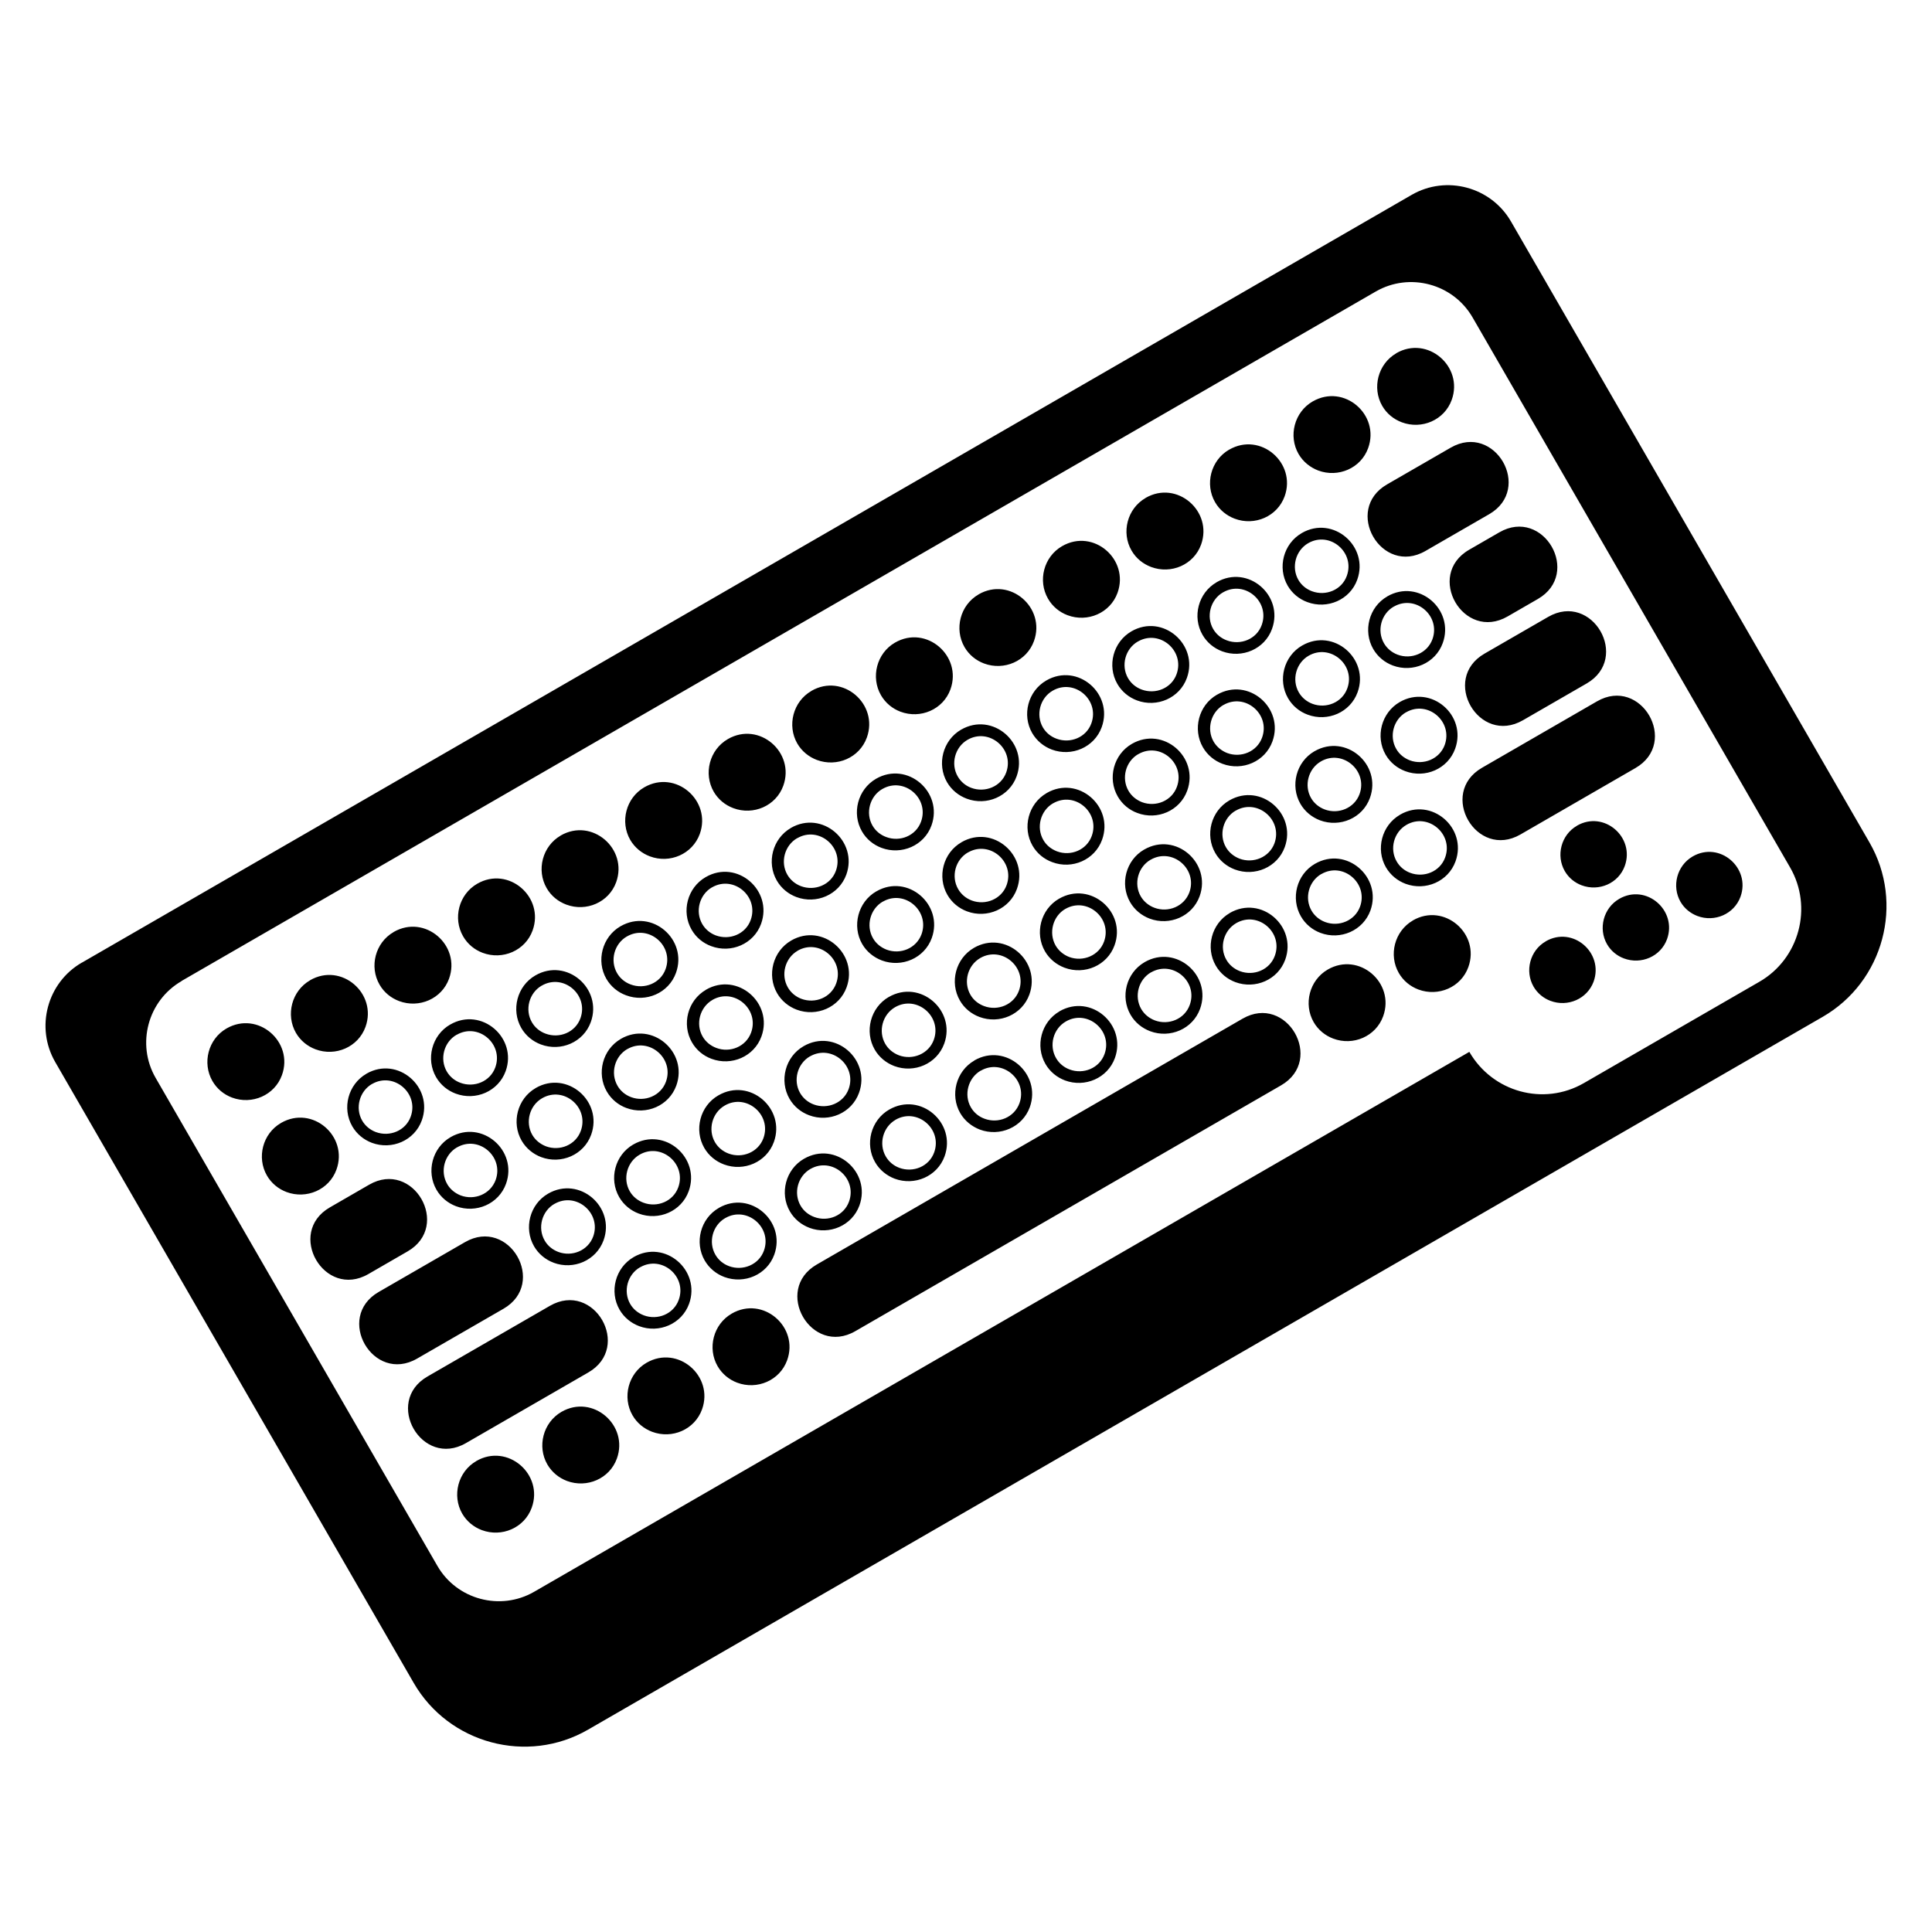 <?xml version="1.0" encoding="UTF-8"?>
<!-- Uploaded to: SVG Repo, www.svgrepo.com, Generator: SVG Repo Mixer Tools -->
<svg fill="#000000" width="800px" height="800px" version="1.1" viewBox="144 144 512 512" xmlns="http://www.w3.org/2000/svg">
 <path d="m165.7 399.11 352.39-203.46c9.191-5.32 21.039-2.133 26.344 7.059l94.996 164.55c9.309 16.113 3.734 36.895-12.379 46.203l-327.21 188.91c-16.113 9.309-36.895 3.734-46.203-12.379l-95.008-164.55c-5.305-9.191-2.133-21.039 7.059-26.344zm75.391 29.441c8.297-4.793 17.879 3.535 14.691 12.363-1.934 5.352-7.949 7.922-13.242 5.941-2.117-0.801-3.988-2.297-5.184-4.367-2.75-4.762-1.148-11.109 3.75-13.934zm270.49-156.18 16.867-9.734c11.684-6.742 21.871 10.898 10.188 17.637l-16.867 9.734c-11.668 6.742-21.855-10.898-10.188-17.637zm2.434-34.762c8.312-4.805 17.895 3.523 14.707 12.363-1.934 5.367-7.949 7.922-13.227 5.941-2.133-0.801-4.004-2.281-5.199-4.367-2.734-4.762-1.133-11.109 3.734-13.922zm-22.129 12.773c8.312-4.793 17.879 3.523 14.691 12.363-1.918 5.352-7.949 7.922-13.242 5.941-2.117-0.816-3.988-2.281-5.199-4.367-2.75-4.762-1.148-11.109 3.734-13.934zm-22.145 12.785c8.312-4.805 17.879 3.523 14.707 12.348-1.934 5.367-7.965 7.934-13.242 5.941-2.133-0.801-3.988-2.281-5.199-4.367-2.75-4.762-1.148-11.109 3.719-13.922zm-22.145 12.785c8.312-4.805 17.879 3.523 14.707 12.363-1.934 5.367-7.949 7.922-13.242 5.941-2.133-0.801-4.004-2.281-5.199-4.367-2.75-4.762-1.148-11.109 3.734-13.922zm-22.129 12.785c8.312-4.805 17.879 3.523 14.691 12.363-1.934 5.367-7.949 7.922-13.242 5.941-2.133-0.801-3.988-2.297-5.184-4.383-2.75-4.762-1.148-11.109 3.734-13.922zm-22.145 12.785c8.312-4.805 17.879 3.523 14.691 12.363-1.934 5.352-7.949 7.922-13.242 5.941-2.133-0.801-3.977-2.281-5.184-4.367-2.734-4.762-1.148-11.109 3.734-13.922zm-22.145 12.785c8.312-4.805 17.879 3.523 14.707 12.363-1.934 5.367-7.949 7.922-13.242 5.941-2.133-0.801-3.977-2.297-5.184-4.383-2.734-4.762-1.148-11.109 3.719-13.922zm-22.145 12.785c8.312-4.805 17.879 3.523 14.691 12.363-1.934 5.367-7.949 7.922-13.242 5.941-2.117-0.801-3.988-2.281-5.199-4.367-2.734-4.762-1.133-11.109 3.75-13.922zm-22.145 12.773c8.297-4.793 17.879 3.523 14.691 12.363-1.934 5.367-7.949 7.922-13.242 5.941-2.133-0.801-3.988-2.281-5.199-4.367-2.734-4.762-1.148-11.109 3.75-13.934zm-22.156 12.785c8.328-4.805 17.895 3.523 14.723 12.348-1.949 5.367-7.965 7.934-13.242 5.941-2.133-0.801-3.988-2.297-5.199-4.367-2.734-4.762-1.148-11.109 3.719-13.922zm-22.145 12.773c8.312-4.793 17.879 3.523 14.707 12.363-1.934 5.367-7.949 7.922-13.227 5.941-2.133-0.801-4.004-2.281-5.199-4.367-2.75-4.762-1.148-11.109 3.719-13.922zm-22.129 12.785c8.312-4.805 17.879 3.523 14.691 12.363-1.934 5.367-7.949 7.922-13.242 5.941-2.133-0.801-3.988-2.297-5.184-4.383-2.75-4.762-1.148-11.094 3.734-13.922zm-22.145 12.785c8.312-4.793 17.879 3.523 14.691 12.363-1.934 5.367-7.949 7.922-13.242 5.941-2.133-0.801-3.988-2.281-5.184-4.367-2.75-4.762-1.148-11.109 3.734-13.922zm-22.145 12.785c8.312-4.805 17.879 3.523 14.691 12.363-1.934 5.352-7.949 7.922-13.242 5.941-2.133-0.801-3.988-2.281-5.199-4.367-2.734-4.762-1.133-11.109 3.75-13.922zm-22.145 12.785c8.312-4.793 17.895 3.523 14.691 12.363-1.934 5.352-7.949 7.922-13.242 5.941-2.133-0.801-3.977-2.297-5.184-4.383-2.734-4.762-1.148-11.109 3.734-13.922zm14.449 25.031c8.312-4.805 17.895 3.523 14.691 12.363-1.934 5.352-7.949 7.922-13.242 5.941-2.133-0.801-3.988-2.297-5.184-4.367-2.75-4.762-1.148-11.109 3.719-13.922zm12.938 22.383 10.414-6.016c11.668-6.742 21.871 10.93 10.203 17.668l-10.414 6.016c-11.668 6.742-21.871-10.93-10.203-17.668zm12.938 22.414 22.883-13.211c11.684-6.742 21.871 10.914 10.203 17.652l-22.898 13.211c-11.668 6.742-21.855-10.914-10.188-17.652zm12.938 22.398 32.438-18.727c11.684-6.742 21.871 10.914 10.188 17.652l-32.438 18.727c-11.668 6.742-21.855-10.914-10.188-17.652zm12.938 22.398c8.312-4.805 17.895 3.535 14.691 12.363-1.934 5.367-7.949 7.922-13.242 5.941-2.133-0.801-3.977-2.297-5.184-4.367-2.734-4.762-1.148-11.109 3.734-13.922zm22.566-13.027c8.312-4.793 17.879 3.551 14.691 12.363-1.934 5.367-7.949 7.922-13.242 5.941-2.117-0.801-3.977-2.297-5.184-4.367-2.75-4.762-1.148-11.109 3.734-13.934zm22.551-13.012c8.312-4.805 17.895 3.535 14.707 12.348-1.934 5.367-7.949 7.934-13.242 5.941-2.133-0.801-3.988-2.297-5.184-4.367-2.75-4.762-1.148-11.109 3.719-13.922zm22.566-13.027c8.312-4.805 17.895 3.535 14.691 12.363-1.934 5.352-7.949 7.922-13.242 5.941-2.133-0.801-3.977-2.297-5.184-4.367-2.75-4.762-1.148-11.109 3.719-13.922zm22.551-13.012 112.83-65.145c11.668-6.742 21.871 10.93 10.203 17.668l-112.83 65.145c-11.668 6.742-21.871-10.93-10.203-17.668zm135.41-78.172c8.312-4.793 17.879 3.535 14.691 12.363-1.934 5.367-7.949 7.934-13.242 5.941-2.133-0.801-3.988-2.297-5.184-4.367-2.734-4.762-1.148-11.109 3.734-13.934zm22.551-13.012c8.312-4.805 17.91 3.535 14.707 12.363-1.918 5.352-7.949 7.922-13.242 5.941-2.133-0.801-3.988-2.297-5.184-4.367-2.75-4.762-1.148-11.109 3.719-13.922zm74.152-16.957c7.164-4.141 15.434 3.039 12.68 10.672-1.676 4.609-6.863 6.832-11.426 5.109-1.828-0.695-3.445-1.98-4.473-3.762-2.371-4.109-0.984-9.582 3.219-12.016zm-30.668-8.148c7.164-4.141 15.434 3.039 12.68 10.672-1.676 4.625-6.848 6.832-11.426 5.125-1.828-0.68-3.445-1.98-4.473-3.762-2.371-4.109-0.996-9.598 3.219-12.016zm-8.27 30.637c7.18-4.141 15.434 3.039 12.695 10.672-1.691 4.609-6.879 6.832-11.441 5.109-1.828-0.68-3.43-1.98-4.473-3.762-2.371-4.109-0.984-9.582 3.219-12zm19.469-11.246c7.164-4.141 15.434 3.039 12.68 10.672-1.676 4.609-6.863 6.816-11.426 5.109-1.828-0.68-3.445-1.98-4.473-3.762-2.371-4.109-0.984-9.582 3.219-12.016zm-36.367-34.734 30.484-17.609c11.668-6.742 21.871 10.914 10.203 17.668l-30.484 17.609c-11.684 6.742-21.871-10.914-10.203-17.668zm0.68-30.258 16.867-9.734c11.668-6.742 21.871 10.914 10.188 17.652l-16.867 9.734c-11.684 6.742-21.871-10.914-10.188-17.652zm-4.082-27.523 8.012-4.625c11.684-6.742 21.887 10.93 10.203 17.668l-8.012 4.625c-11.684 6.742-21.887-10.914-10.203-17.668zm-290.74 141.56c-3.34 1.934-4.535 6.379-2.613 9.719 0.816 1.406 2.086 2.449 3.598 3.023 3.672 1.375 7.922-0.332 9.266-4.082 2.238-6.211-4.519-11.957-10.246-8.645zm274.14-68.664c-3.356 1.934-4.535 6.363-2.602 9.703 0.816 1.422 2.086 2.465 3.598 3.023 3.672 1.375 7.906-0.348 9.25-4.082 2.254-6.195-4.519-11.957-10.246-8.645zm-22.566 13.027c-3.34 1.934-4.535 6.363-2.602 9.703 0.816 1.422 2.086 2.449 3.598 3.023 3.656 1.375 7.906-0.348 9.266-4.082 2.238-6.195-4.519-11.957-10.246-8.629zm-22.566 13.027c-3.324 1.934-4.535 6.363-2.602 9.703 0.816 1.422 2.086 2.449 3.598 3.023 3.672 1.375 7.906-0.348 9.25-4.098 2.254-6.195-4.504-11.957-10.246-8.629zm-22.566 13.027c-3.34 1.934-4.535 6.363-2.602 9.719 0.816 1.406 2.102 2.449 3.613 3.023 3.656 1.375 7.906-0.348 9.25-4.098 2.254-6.184-4.504-11.941-10.246-8.629zm-22.566 13.027c-3.356 1.934-4.535 6.363-2.602 9.703 0.816 1.422 2.086 2.465 3.598 3.023 3.656 1.375 7.906-0.348 9.25-4.098 2.238-6.184-4.519-11.941-10.246-8.629zm-22.566 13.027c-3.34 1.934-4.535 6.379-2.613 9.719 0.816 1.422 2.086 2.465 3.613 3.023 3.656 1.375 7.891-0.332 9.266-4.098 2.238-6.184-4.535-11.941-10.246-8.629zm-22.566 13.027c-3.34 1.934-4.535 6.363-2.602 9.703 0.816 1.422 2.086 2.465 3.582 3.023 3.672 1.375 7.906-0.348 9.25-4.082 2.238-6.195-4.504-11.957-10.246-8.645zm-22.566 13.027c-3.356 1.934-4.551 6.379-2.613 9.719 0.816 1.422 2.102 2.449 3.613 3.008 3.644 1.375 7.891-0.332 9.234-4.082 2.238-6.184-4.519-11.941-10.246-8.629zm-22.582 13.027c-3.34 1.934-4.535 6.363-2.602 9.703 0.816 1.422 2.086 2.465 3.598 3.023 3.656 1.375 7.922-0.363 9.266-4.098 2.238-6.184-4.519-11.941-10.246-8.629zm-22.566 13.027c-3.356 1.934-4.535 6.379-2.613 9.719 0.816 1.422 2.102 2.449 3.613 3.023 3.656 1.375 7.906-0.348 9.25-4.098 2.254-6.195-4.504-11.957-10.246-8.629zm203-147.08c-3.356 1.934-4.535 6.379-2.602 9.719 0.801 1.406 2.07 2.434 3.598 3.023 3.672 1.375 7.891-0.363 9.25-4.082 2.238-6.211-4.519-11.957-10.246-8.645zm-22.566 13.027c-3.34 1.934-4.535 6.379-2.602 9.719 0.816 1.406 2.086 2.434 3.598 3.008 3.656 1.375 7.891-0.348 9.25-4.082 2.238-6.195-4.519-11.957-10.246-8.645zm-22.566 13.027c-3.356 1.934-4.535 6.379-2.602 9.719 0.816 1.406 2.086 2.434 3.598 3.023 3.656 1.375 7.906-0.363 9.266-4.082 2.238-6.195-4.519-11.957-10.262-8.645zm-22.566 13.027c-3.356 1.934-4.535 6.379-2.602 9.719 0.816 1.391 2.086 2.434 3.613 3.008 3.656 1.375 7.891-0.348 9.266-4.082 2.238-6.195-4.519-11.957-10.262-8.645zm-22.582 13.027c-3.324 1.918-4.504 6.363-2.586 9.719 0.816 1.391 2.07 2.434 3.582 3.023 3.672 1.375 7.906-0.363 9.25-4.082 2.238-6.195-4.519-11.957-10.262-8.645zm-22.566 13.027c-3.34 1.934-4.535 6.363-2.602 9.719 0.801 1.406 2.07 2.434 3.613 3.008 3.644 1.375 7.891-0.348 9.25-4.082 2.238-6.195-4.519-11.957-10.262-8.645zm-22.566 13.027c-3.34 1.934-4.535 6.379-2.602 9.719 0.816 1.406 2.086 2.434 3.598 3.023 3.656 1.375 7.906-0.363 9.266-4.098 2.238-6.195-4.519-11.957-10.262-8.645zm-22.566 13.027c-3.34 1.934-4.519 6.379-2.602 9.719 0.816 1.406 2.07 2.449 3.598 3.023 3.672 1.375 7.906-0.363 9.266-4.082 2.238-6.211-4.519-11.957-10.262-8.645zm-22.566 13.027c-3.356 1.934-4.535 6.379-2.602 9.719 0.816 1.391 2.07 2.434 3.598 3.008 3.656 1.375 7.891-0.348 9.25-4.082 2.238-6.195-4.535-11.957-10.246-8.645zm-22.566 13.027c-3.356 1.934-4.535 6.379-2.602 9.719 0.816 1.406 2.086 2.434 3.613 3.008 3.656 1.375 7.891-0.348 9.234-4.082 2.238-6.195-4.519-11.957-10.246-8.645zm-22.566 13.027c-3.356 1.934-4.535 6.379-2.602 9.719 0.801 1.406 2.07 2.434 3.598 3.023 3.672 1.375 7.891-0.348 9.266-4.082 2.238-6.195-4.519-11.957-10.262-8.645zm222.43-158.28c-3.356 1.934-4.535 6.363-2.602 9.719 0.816 1.406 2.086 2.449 3.598 3.023 3.656 1.375 7.891-0.363 9.25-4.098 2.223-6.195-4.504-11.941-10.246-8.629zm-22.566 13.027c-3.356 1.934-4.535 6.379-2.602 9.719 0.816 1.406 2.086 2.449 3.598 3.023 3.672 1.375 7.906-0.363 9.25-4.098 2.254-6.211-4.519-11.941-10.246-8.645zm-22.582 13.043c-3.324 1.918-4.535 6.363-2.602 9.719 0.816 1.391 2.086 2.434 3.598 3.023 3.656 1.375 7.906-0.363 9.25-4.098 2.238-6.195-4.504-11.941-10.246-8.629zm-22.566 13.027c-3.34 1.918-4.535 6.363-2.602 9.719 0.816 1.406 2.086 2.434 3.598 3.023 3.672 1.375 7.906-0.363 9.25-4.098 2.238-6.211-4.504-11.957-10.246-8.629zm-22.566 13.027c-3.34 1.934-4.535 6.363-2.602 9.719 0.801 1.406 2.086 2.434 3.613 3.023 3.656 1.375 7.891-0.348 9.234-4.098 2.238-6.211-4.519-11.941-10.246-8.629zm-22.566 13.027c-3.356 1.934-4.535 6.363-2.602 9.719 0.816 1.406 2.07 2.449 3.598 3.023 3.656 1.375 7.906-0.363 9.25-4.098 2.223-6.195-4.519-11.941-10.246-8.629zm-22.566 13.027c-3.34 1.934-4.535 6.379-2.602 9.719 0.801 1.406 2.086 2.434 3.598 3.023 3.672 1.375 7.891-0.348 9.266-4.098 2.223-6.195-4.535-11.941-10.246-8.629zm-22.566 13.027c-3.34 1.934-4.535 6.363-2.602 9.719 0.801 1.406 2.07 2.449 3.582 3.023 3.672 1.375 7.891-0.348 9.234-4.098 2.238-6.195-4.504-11.957-10.234-8.645zm-22.566 13.027c-3.356 1.934-4.551 6.379-2.613 9.719 0.816 1.406 2.086 2.434 3.613 3.008 3.644 1.391 7.891-0.348 9.234-4.082 2.238-6.195-4.519-11.941-10.246-8.645zm-22.582 13.027c-3.34 1.934-4.535 6.363-2.602 9.719 0.801 1.406 2.07 2.449 3.598 3.023 3.656 1.375 7.906-0.363 9.25-4.098 2.238-6.195-4.519-11.941-10.246-8.629zm-22.566 13.027c-3.356 1.934-4.535 6.379-2.613 9.719 0.816 1.406 2.102 2.434 3.613 3.023 3.656 1.375 7.906-0.348 9.25-4.098 2.238-6.211-4.504-11.957-10.246-8.645zm-22.566 13.027c-3.34 1.934-4.535 6.363-2.602 9.719 0.801 1.406 2.086 2.434 3.582 3.023 3.672 1.375 7.891-0.348 9.266-4.098 2.238-6.195-4.519-11.957-10.246-8.629zm225.57-160.11c-3.34 1.934-4.519 6.363-2.602 9.719 0.816 1.406 2.086 2.449 3.598 3.008 3.672 1.375 7.906-0.332 9.25-4.082 2.238-6.211-4.504-11.957-10.246-8.645zm-22.566 13.027c-3.34 1.934-4.535 6.379-2.602 9.719 0.816 1.406 2.086 2.449 3.613 3.008 3.656 1.375 7.906-0.332 9.25-4.082 2.238-6.211-4.519-11.957-10.246-8.645zm-22.566 13.027c-3.356 1.934-4.535 6.379-2.602 9.719 0.816 1.406 2.086 2.449 3.598 3.008 3.672 1.375 7.922-0.332 9.266-4.082 2.238-6.211-4.519-11.957-10.246-8.645zm-22.566 13.027c-3.356 1.934-4.535 6.379-2.613 9.719 0.816 1.406 2.086 2.449 3.613 3.008 3.656 1.375 7.906-0.332 9.25-4.082 2.238-6.211-4.519-11.957-10.246-8.645zm-22.582 13.027c-3.324 1.934-4.519 6.363-2.586 9.703 0.816 1.406 2.07 2.465 3.582 3.023 3.672 1.375 7.922-0.348 9.266-4.082 2.238-6.211-4.519-11.957-10.262-8.645zm-22.566 13.027c-3.34 1.934-4.535 6.379-2.602 9.719 0.816 1.406 2.086 2.449 3.613 3.008 3.656 1.391 7.906-0.332 9.25-4.082 2.238-6.211-4.519-11.957-10.246-8.645zm-22.566 13.027c-3.34 1.934-4.535 6.363-2.602 9.703 0.816 1.406 2.086 2.449 3.598 3.023 3.672 1.375 7.922-0.332 9.266-4.082 2.238-6.211-4.519-11.957-10.246-8.629zm-22.566 13.027c-3.34 1.934-4.519 6.363-2.602 9.719 0.816 1.406 2.07 2.449 3.582 3.023 3.672 1.375 7.922-0.332 9.266-4.082 2.238-6.211-4.519-11.957-10.246-8.645zm-22.566 13.027c-3.356 1.934-4.535 6.379-2.602 9.719 0.816 1.406 2.086 2.449 3.613 3.008 3.656 1.375 7.906-0.332 9.25-4.082 2.238-6.211-4.519-11.957-10.246-8.645zm-22.566 13.027c-3.356 1.934-4.535 6.379-2.602 9.719 0.816 1.406 2.086 2.449 3.613 3.008 3.672 1.375 7.891-0.332 9.25-4.082 2.238-6.211-4.519-11.957-10.246-8.645zm-22.566 13.027c-3.356 1.934-4.535 6.379-2.602 9.719 0.816 1.406 2.086 2.449 3.598 3.008 3.672 1.375 7.906-0.332 9.266-4.082 2.238-6.211-4.519-11.957-10.246-8.629zm250.04-58.328c8.312-4.805 17.895 3.523 14.691 12.379-1.934 5.336-7.949 7.906-13.242 5.941-2.133-0.801-3.988-2.297-5.199-4.367-2.75-4.762-1.148-11.109 3.734-13.934zm-22.566 13.027c8.312-4.805 17.879 3.523 14.707 12.363-1.949 5.352-7.965 7.922-13.242 5.941-2.133-0.801-3.988-2.297-5.184-4.383-2.75-4.762-1.148-11.109 3.719-13.922zm-22.566 13.027c8.312-4.805 17.879 3.523 14.691 12.379-1.934 5.336-7.949 7.906-13.227 5.941-2.133-0.801-3.988-2.297-5.184-4.383-2.75-4.762-1.148-11.109 3.719-13.922zm-22.566 13.027c8.312-4.793 17.895 3.523 14.691 12.379-1.934 5.336-7.949 7.906-13.227 5.926-2.133-0.801-4.004-2.297-5.199-4.367-2.75-4.762-1.148-11.109 3.734-13.934zm-22.566 13.027c8.312-4.793 17.879 3.523 14.691 12.379-1.934 5.336-7.949 7.906-13.227 5.941-2.133-0.801-3.988-2.297-5.184-4.367-2.75-4.762-1.148-11.109 3.719-13.934zm-22.566 13.027c8.312-4.805 17.879 3.535 14.707 12.379-1.949 5.352-7.965 7.906-13.242 5.941-2.117-0.816-4.004-2.297-5.199-4.367-2.75-4.762-1.133-11.125 3.75-13.934zm-22.566 13.027c8.312-4.805 17.879 3.523 14.691 12.363-1.949 5.352-7.949 7.906-13.242 5.941-2.117-0.816-3.988-2.297-5.184-4.383-2.75-4.762-1.133-11.125 3.75-13.934zm-22.566 13.027c8.312-4.805 17.879 3.523 14.691 12.363-1.934 5.352-7.965 7.922-13.242 5.941-2.133-0.801-4.004-2.297-5.199-4.367-2.75-4.762-1.148-11.109 3.734-13.934zm-22.582 13.027c8.312-4.805 17.879 3.523 14.707 12.363-1.934 5.352-7.949 7.906-13.242 5.941-2.133-0.801-3.988-2.297-5.199-4.367-2.75-4.762-1.148-11.109 3.719-13.922zm-22.566 13.027c8.312-4.805 17.879 3.523 14.691 12.379-1.934 5.336-7.949 7.906-13.227 5.926-2.133-0.801-4.004-2.297-5.199-4.367-2.75-4.762-1.148-11.109 3.734-13.934zm203-147.08c8.328-4.805 17.91 3.523 14.707 12.363-1.934 5.352-7.949 7.922-13.227 5.941-2.144-0.801-4.004-2.297-5.199-4.367-2.75-4.762-1.148-11.109 3.719-13.934zm-22.566 13.027c8.312-4.793 17.895 3.523 14.691 12.363-1.918 5.352-7.949 7.922-13.242 5.941-2.133-0.816-3.988-2.297-5.184-4.367-2.75-4.777-1.148-11.109 3.719-13.934zm-22.566 13.027c8.312-4.793 17.879 3.535 14.691 12.363-1.934 5.352-7.949 7.922-13.242 5.941-2.133-0.801-3.988-2.297-5.184-4.367-2.75-4.777-1.148-11.125 3.734-13.934zm-22.566 13.027c8.328-4.805 17.879 3.535 14.691 12.363-1.934 5.352-7.949 7.922-13.242 5.941-2.133-0.816-3.988-2.297-5.184-4.367-2.75-4.777-1.148-11.125 3.719-13.934zm-22.566 13.027c8.312-4.805 17.91 3.523 14.707 12.348-1.934 5.352-7.949 7.922-13.242 5.941-2.133-0.801-4.004-2.297-5.199-4.352-2.75-4.777-1.148-11.109 3.719-13.934zm-22.566 13.027c8.312-4.805 17.895 3.523 14.707 12.363-1.934 5.352-7.949 7.922-13.242 5.941-2.144-0.801-4.004-2.297-5.184-4.367-2.75-4.777-1.148-11.109 3.719-13.934zm-22.566 13.027c8.312-4.805 17.895 3.523 14.707 12.348-1.949 5.367-7.949 7.922-13.242 5.941-2.133-0.816-3.988-2.297-5.184-4.367-2.75-4.777-1.148-11.109 3.719-13.934zm-22.566 13.027c8.312-4.805 17.895 3.535 14.691 12.363-1.934 5.352-7.949 7.922-13.227 5.941-2.144-0.801-4.004-2.297-5.199-4.367-2.75-4.777-1.148-11.125 3.734-13.934zm-22.566 13.027c8.312-4.805 17.879 3.535 14.691 12.363-1.934 5.352-7.949 7.922-13.242 5.941-2.133-0.801-4.004-2.297-5.199-4.367-2.75-4.777-1.148-11.125 3.734-13.934zm-22.566 13.027c8.312-4.793 17.879 3.535 14.691 12.363-1.934 5.352-7.949 7.922-13.242 5.941-2.133-0.801-3.988-2.297-5.184-4.367-2.75-4.777-1.164-11.109 3.719-13.934zm-22.582 13.027c8.328-4.805 17.895 3.535 14.707 12.363-1.949 5.352-7.949 7.922-13.242 5.941-2.133-0.816-3.988-2.297-5.184-4.367-2.75-4.777-1.148-11.125 3.719-13.934zm222.41-158.29c8.312-4.793 17.895 3.535 14.691 12.379-1.934 5.352-7.949 7.922-13.242 5.941-2.133-0.801-3.977-2.297-5.184-4.367-2.75-4.762-1.164-11.125 3.719-13.934zm-22.566 13.027c8.312-4.793 17.879 3.535 14.691 12.379-1.934 5.352-7.949 7.922-13.242 5.941-2.133-0.785-4.004-2.297-5.199-4.367-2.75-4.762-1.148-11.125 3.734-13.949zm-22.582 13.043c8.312-4.805 17.895 3.523 14.707 12.363-1.934 5.352-7.949 7.922-13.242 5.941-2.133-0.801-3.977-2.297-5.184-4.367-2.75-4.762-1.164-11.125 3.703-13.934zm-22.566 13.027c8.328-4.805 17.895 3.523 14.691 12.379-1.934 5.352-7.949 7.922-13.227 5.926-2.133-0.785-3.988-2.297-5.184-4.367-2.75-4.762-1.148-11.125 3.719-13.934zm-22.566 13.027c8.312-4.805 17.895 3.523 14.691 12.379-1.934 5.352-7.949 7.922-13.227 5.926-2.133-0.785-4.004-2.281-5.199-4.352-2.75-4.762-1.148-11.125 3.719-13.934zm-22.566 13.027c8.312-4.805 17.895 3.523 14.691 12.379-1.934 5.352-7.949 7.922-13.242 5.941-2.133-0.801-3.988-2.297-5.184-4.367-2.75-4.762-1.164-11.125 3.719-13.934zm-22.566 13.027c8.312-4.805 17.879 3.535 14.691 12.363-1.934 5.352-7.949 7.922-13.242 5.941-2.117-0.801-4.004-2.281-5.199-4.352-2.75-4.762-1.133-11.141 3.734-13.949zm-22.566 13.027c8.312-4.805 17.879 3.535 14.691 12.379-1.934 5.352-7.949 7.922-13.242 5.941-2.117-0.801-3.988-2.297-5.184-4.367-2.75-4.762-1.133-11.141 3.734-13.949zm-22.566 13.027c8.312-4.793 17.879 3.535 14.691 12.379-1.934 5.352-7.949 7.922-13.242 5.941-2.133-0.785-3.988-2.281-5.184-4.367-2.75-4.762-1.148-11.125 3.734-13.934zm-22.566 13.027c8.312-4.793 17.879 3.535 14.691 12.379-1.934 5.352-7.949 7.922-13.242 5.941-2.133-0.785-3.988-2.297-5.184-4.367-2.75-4.762-1.148-11.125 3.719-13.934zm-22.566 13.027c8.312-4.793 17.895 3.535 14.691 12.379-1.934 5.352-7.949 7.922-13.242 5.941-2.117-0.801-3.988-2.297-5.184-4.367-2.75-4.762-1.148-11.125 3.719-13.934zm-22.566 13.027c8.297-4.793 17.879 3.523 14.691 12.363-1.934 5.352-7.949 7.922-13.242 5.941-2.133-0.801-3.988-2.297-5.184-4.367-2.75-4.762-1.148-11.125 3.734-13.934zm225.57-160.09c8.312-4.805 17.895 3.523 14.707 12.363-1.934 5.352-7.949 7.906-13.242 5.926-2.144-0.785-4.004-2.297-5.199-4.352-2.75-4.762-1.148-11.109 3.719-13.922zm-22.566 13.027c8.312-4.805 17.895 3.523 14.691 12.363-1.918 5.352-7.949 7.922-13.242 5.941-2.133-0.801-3.988-2.297-5.184-4.367-2.75-4.762-1.148-11.109 3.734-13.922zm-22.566 13.012c8.312-4.793 17.879 3.535 14.691 12.363-1.934 5.352-7.965 7.922-13.242 5.941-2.133-0.801-3.988-2.297-5.184-4.367-2.75-4.762-1.148-11.109 3.734-13.934zm-22.566 13.027c8.328-4.805 17.879 3.535 14.691 12.363-1.934 5.352-7.949 7.922-13.242 5.941-2.117-0.801-3.977-2.297-5.184-4.367-2.75-4.762-1.148-11.109 3.719-13.922zm-22.566 13.027c8.312-4.793 17.895 3.523 14.707 12.363-1.934 5.352-7.965 7.922-13.242 5.926-2.133-0.801-4.004-2.297-5.199-4.352-2.75-4.762-1.148-11.109 3.719-13.934zm-22.566 13.027c8.312-4.793 17.895 3.523 14.707 12.363-1.934 5.352-7.949 7.922-13.242 5.941-2.133-0.801-4.004-2.297-5.184-4.367-2.75-4.762-1.148-11.109 3.719-13.934zm-22.566 13.027c8.312-4.805 17.879 3.523 14.707 12.363-1.949 5.367-7.965 7.922-13.242 5.941-2.133-0.801-3.988-2.297-5.184-4.367-2.75-4.762-1.148-11.109 3.734-13.934zm-22.566 13.027c8.312-4.805 17.879 3.523 14.691 12.363-1.934 5.352-7.949 7.922-13.242 5.926-2.133-0.785-4.004-2.297-5.184-4.367-2.75-4.762-1.148-11.109 3.734-13.922zm-22.566 13.027c8.312-4.805 17.895 3.523 14.691 12.363-1.934 5.352-7.949 7.922-13.242 5.926-2.133-0.785-4.004-2.297-5.199-4.352-2.75-4.762-1.133-11.109 3.734-13.934zm-22.566 13.027c8.312-4.805 17.879 3.523 14.691 12.363-1.934 5.352-7.949 7.922-13.242 5.926-2.133-0.801-3.988-2.297-5.184-4.367-2.734-4.762-1.148-11.109 3.734-13.922zm-22.582 13.027c8.312-4.805 17.895 3.523 14.707 12.348-1.949 5.367-7.965 7.922-13.254 5.941-2.133-0.801-3.988-2.297-5.184-4.367-2.75-4.762-1.148-11.109 3.719-13.922zm-71.203-11.547 316.51-182.73c8.949-5.152 20.48-2.07 25.648 6.879 28.051 48.578 56.09 97.156 84.141 145.75 6.106 10.566 2.434 24.199-8.117 30.289l-46.523 26.859c-10.688 6.168-24.227 2.371-30.363-8.27l-247.85 143.09c-8.934 5.152-20.48 2.07-25.633-6.879l-74.664-129.32c-5.168-8.949-2.07-20.48 6.879-25.648z" fill-rule="evenodd"/>
</svg>